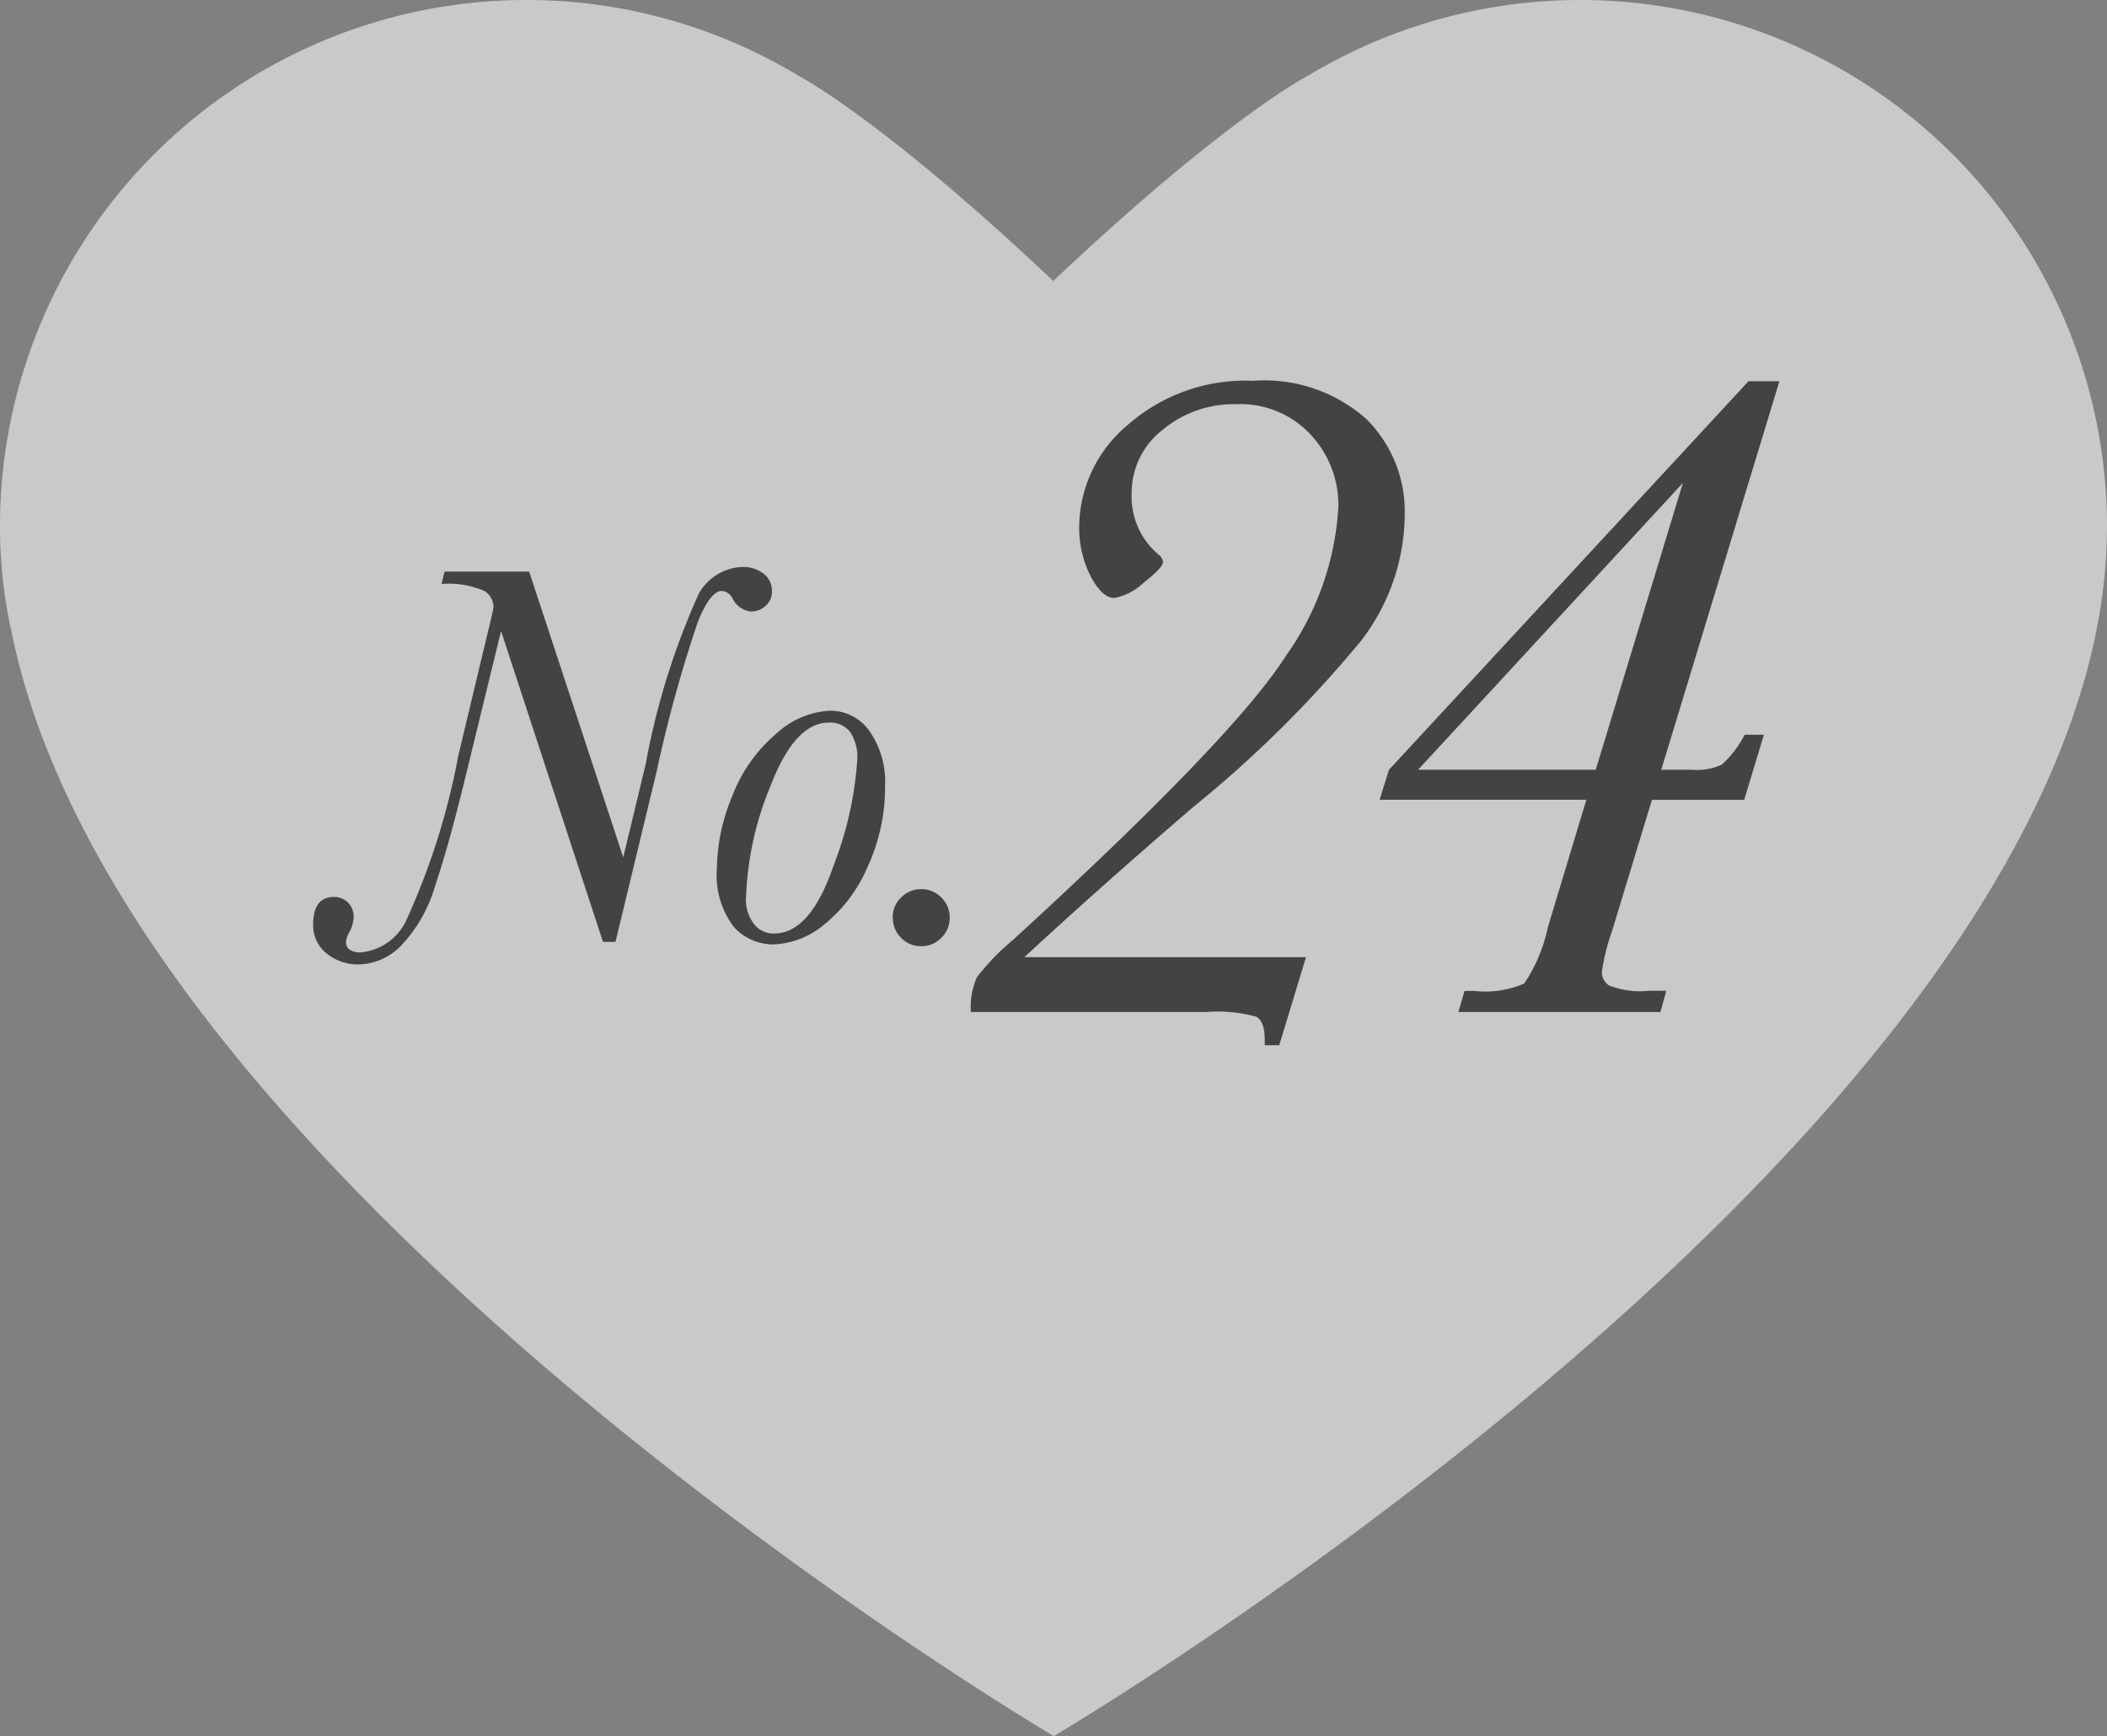 <svg xmlns="http://www.w3.org/2000/svg" width="57.075" height="47.033" viewBox="0 0 57.075 47.033">
  <rect x="0" y="0" width="57.075" height="47.033" fill="#808080" stroke="none"/>
  <g id="e_n24" transform="translate(-444.962 -1982.584)">
    <path id="パス_28399" data-name="パス 28399" d="M105.023,14.691A14.272,14.272,0,0,0,83.362,2.562c-.014,0-2.268,1.184-6.883,5.551-4.6-4.352-6.855-5.537-6.883-5.551A14.261,14.261,0,0,0,47.948,14.691a13.014,13.014,0,0,0,.309,2.911c3.05,15.083,28.236,29.931,28.236,29.931S101.672,32.7,104.729,17.617A14.55,14.55,0,0,0,105.023,14.691Z" transform="translate(397.014 1982.084)" fill="#fff" opacity="0.578"/>
    <path id="パス_28538" data-name="パス 28538" d="M9.839-1.485,9.115.9H8.722V.762q0-.508-.229-.635A3.992,3.992,0,0,0,7.135,0H.762A1.982,1.982,0,0,1,.92-.933a6.052,6.052,0,0,1,.971-1.009Q7.884-7.427,9.3-9.655a7.712,7.712,0,0,0,1.416-4.031,2.792,2.792,0,0,0-.755-1.961,2.591,2.591,0,0,0-2-.819,3.008,3.008,0,0,0-2.012.7,2.15,2.15,0,0,0-.832,1.695,2.051,2.051,0,0,0,.724,1.676.307.307,0,0,1,.127.2q0,.152-.527.565a1.57,1.57,0,0,1-.793.413q-.33,0-.641-.584a2.9,2.9,0,0,1-.311-1.384A3.632,3.632,0,0,1,5-15.895,4.815,4.815,0,0,1,8.4-17.1a4.162,4.162,0,0,1,3.079,1.041,3.527,3.527,0,0,1,1.035,2.59,5.657,5.657,0,0,1-1.181,3.409A31.987,31.987,0,0,1,6.779-5.548Q4.354-3.466,2.209-1.485Zm7.595-4.266h-5.6l.254-.812,9.737-10.524h.838l-3.2,10.524h.825A1.632,1.632,0,0,0,21.1-6.7a2.842,2.842,0,0,0,.622-.812h.521l-.533,1.765h-2.5L18.132-2.2a5.708,5.708,0,0,0-.279,1.117.441.441,0,0,0,.19.362,2.287,2.287,0,0,0,1.079.146H19.6L19.44,0H13.968l.165-.571H14.4a2.672,2.672,0,0,0,1.352-.2,4.386,4.386,0,0,0,.641-1.53Zm.254-.812,2.361-7.77-7.173,7.77Z" transform="translate(470.5 2010)" fill="#434343"/>
    <path id="パス_28537" data-name="パス 28537" d="M7.4.1H7.061L4.3-8.32l-.879,3.6q-.505,2.109-.9,3.278A3.953,3.953,0,0,1,1.575.22,1.649,1.649,0,0,1,.469.71a1.346,1.346,0,0,1-.9-.3.976.976,0,0,1-.359-.78q0-.747.564-.747A.521.521,0,0,1,.15-.967a.538.538,0,0,1,.157.4.957.957,0,0,1-.132.432A.567.567,0,0,0,.1.1a.245.245,0,0,0,.1.212.514.514,0,0,0,.3.073A1.517,1.517,0,0,0,1.729-.476,19.209,19.209,0,0,0,3.142-4.944l.747-3.127q.205-.828.205-.908A.522.522,0,0,0,3.86-9.4a2.383,2.383,0,0,0-1.172-.194l.081-.337H5.061L7.61-2.19l.608-2.527A19.848,19.848,0,0,1,9.657-9.335a1.415,1.415,0,0,1,1.154-.721.91.91,0,0,1,.608.187.586.586,0,0,1,.22.465.515.515,0,0,1-.172.4.572.572,0,0,1-.392.154.627.627,0,0,1-.505-.352.351.351,0,0,0-.293-.205q-.3,0-.641.82a36.691,36.691,0,0,0-1.117,4.05Zm2.747-2.021a5.238,5.238,0,0,1,.41-1.915,4.157,4.157,0,0,1,1.172-1.681,2.325,2.325,0,0,1,1.479-.645,1.294,1.294,0,0,1,1.073.553,2.414,2.414,0,0,1,.421,1.5,5.154,5.154,0,0,1-.469,2.168A4.072,4.072,0,0,1,13.063-.377a2.282,2.282,0,0,1-1.388.546A1.445,1.445,0,0,1,10.609-.3,2.3,2.3,0,0,1,10.151-1.926Zm.784.842a1.1,1.1,0,0,0,.205.674.662.662,0,0,0,.564.278q.981,0,1.615-1.86a9.69,9.69,0,0,0,.634-2.842,1.234,1.234,0,0,0-.194-.758.688.688,0,0,0-.582-.253q-.916,0-1.578,1.725A8.636,8.636,0,0,0,10.935-1.084Zm3.977.52a.74.74,0,0,1,.227-.542.748.748,0,0,1,.549-.227.74.74,0,0,1,.542.227.74.74,0,0,1,.227.542.748.748,0,0,1-.227.549.74.74,0,0,1-.542.227.739.739,0,0,1-.553-.231A.758.758,0,0,1,14.912-.564Z" transform="translate(454.235 2008)" fill="#434343"/>
  </g>
</svg>
